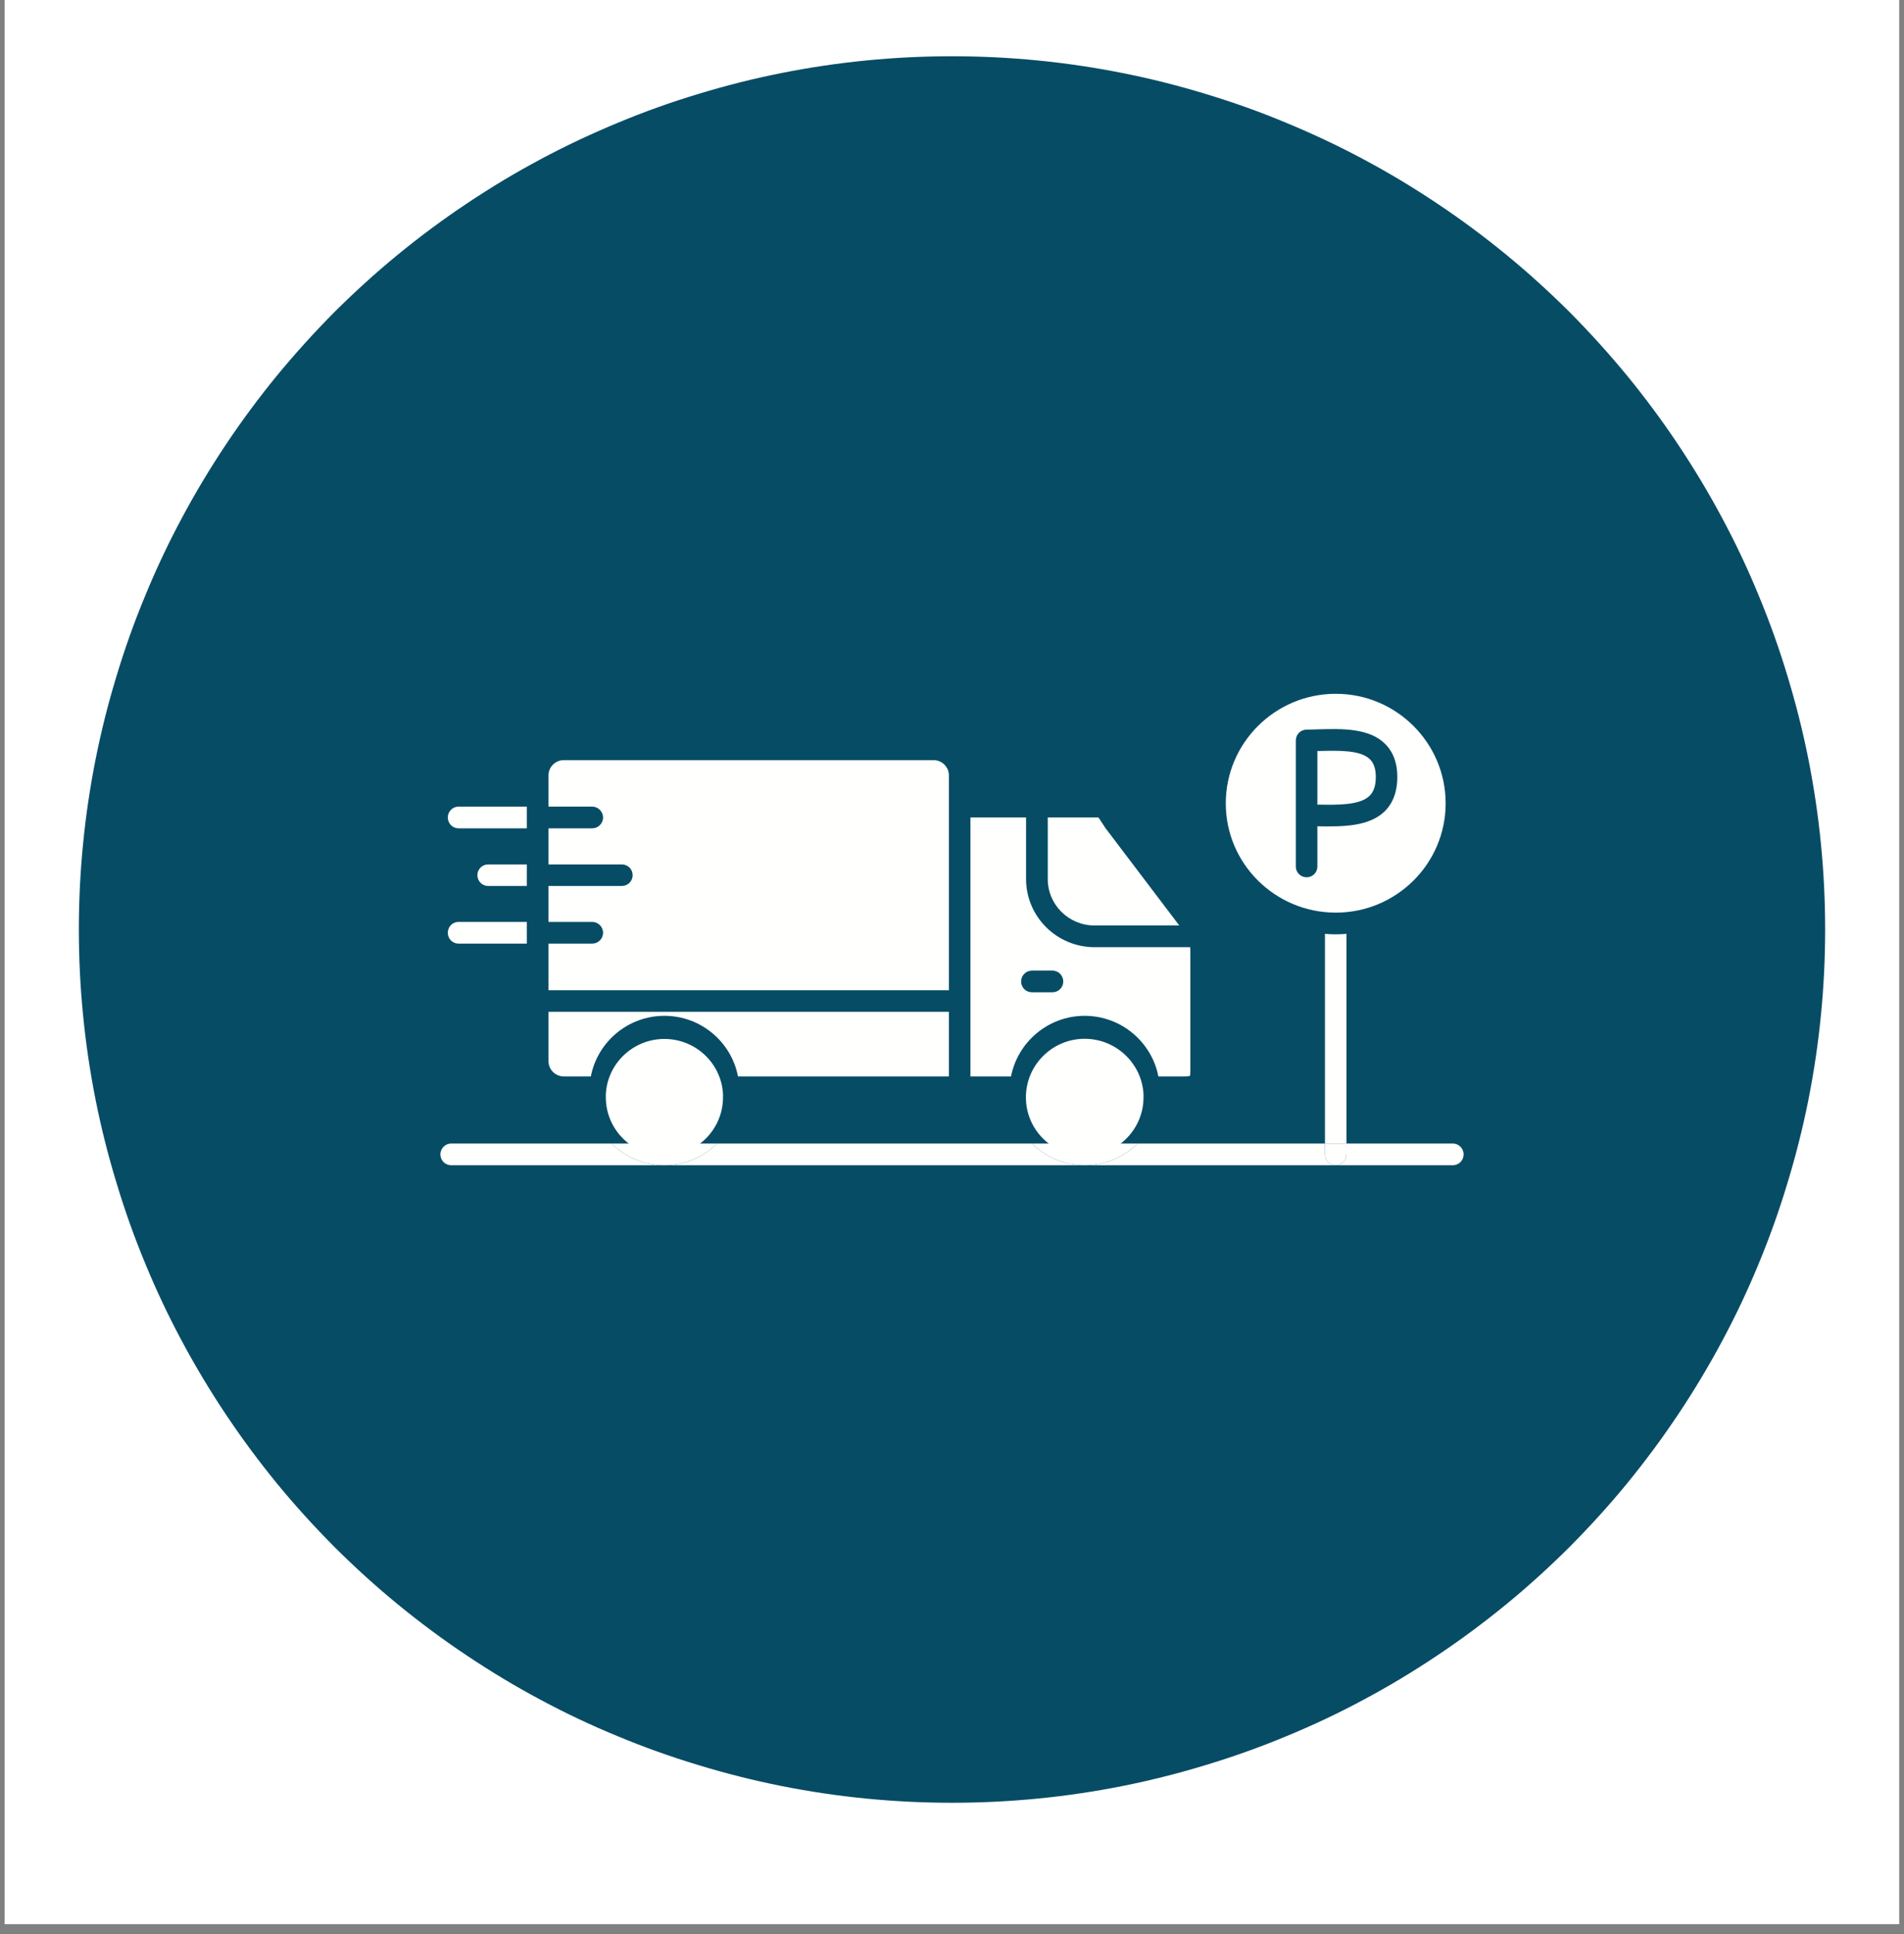 <svg xmlns="http://www.w3.org/2000/svg" xmlns:xlink="http://www.w3.org/1999/xlink" width="64" zoomAndPan="magnify" viewBox="0 0 48 48.75" height="65" preserveAspectRatio="xMidYMid meet" version="1.2"><rect x="0" y="0" width="48" height="48.75" fill="#808080" stroke="none"/><defs><clipPath id="83ff1db6e5"><path d="M 0.121 0 L 47.875 0 L 47.875 48.5 L 0.121 48.5 Z M 0.121 0 "/></clipPath><clipPath id="2389cbb7de"><path d="M 1.988 1.418 L 46.012 1.418 L 46.012 45.441 L 1.988 45.441 Z M 1.988 1.418 "/></clipPath></defs><g id="95705040b6"><g clip-rule="nonzero" clip-path="url(#83ff1db6e5)"><path style=" stroke:none;fill-rule:nonzero;fill:#ffffff;fill-opacity:1;" d="M 0.121 0 L 47.879 0 L 47.879 48.5 L 0.121 48.5 Z M 0.121 0 "/><path style=" stroke:none;fill-rule:nonzero;fill:#ffffff;fill-opacity:1;" d="M 0.121 0 L 47.879 0 L 47.879 48.5 L 0.121 48.5 Z M 0.121 0 "/></g><g clip-rule="nonzero" clip-path="url(#2389cbb7de)"><path style=" stroke:none;fill-rule:nonzero;fill:#074c65;fill-opacity:1;" d="M 46.012 23.43 C 46.012 24.152 45.977 24.871 45.906 25.586 C 45.836 26.305 45.73 27.016 45.59 27.723 C 45.449 28.43 45.273 29.129 45.062 29.82 C 44.855 30.508 44.613 31.188 44.336 31.855 C 44.062 32.52 43.754 33.172 43.414 33.805 C 43.074 34.441 42.703 35.059 42.301 35.66 C 41.902 36.258 41.473 36.836 41.016 37.395 C 40.559 37.953 40.074 38.484 39.566 38.996 C 39.055 39.504 38.523 39.988 37.965 40.445 C 37.406 40.902 36.828 41.332 36.23 41.73 C 35.629 42.133 35.012 42.504 34.375 42.844 C 33.742 43.184 33.09 43.492 32.422 43.766 C 31.758 44.043 31.078 44.285 30.391 44.492 C 29.699 44.703 29 44.879 28.293 45.02 C 27.586 45.16 26.875 45.266 26.156 45.336 C 25.441 45.406 24.723 45.441 24 45.441 C 23.277 45.441 22.559 45.406 21.844 45.336 C 21.125 45.266 20.414 45.16 19.707 45.02 C 19 44.879 18.301 44.703 17.609 44.492 C 16.922 44.285 16.242 44.043 15.578 43.766 C 14.91 43.492 14.258 43.184 13.625 42.844 C 12.988 42.504 12.371 42.133 11.77 41.73 C 11.172 41.332 10.594 40.902 10.035 40.445 C 9.477 39.988 8.945 39.504 8.434 38.996 C 7.926 38.484 7.441 37.953 6.984 37.395 C 6.527 36.836 6.098 36.258 5.699 35.66 C 5.297 35.059 4.926 34.441 4.586 33.805 C 4.246 33.172 3.938 32.52 3.664 31.855 C 3.387 31.188 3.145 30.508 2.938 29.82 C 2.727 29.129 2.551 28.43 2.41 27.723 C 2.27 27.016 2.164 26.305 2.094 25.586 C 2.023 24.871 1.988 24.152 1.988 23.43 C 1.988 22.707 2.023 21.988 2.094 21.273 C 2.164 20.555 2.27 19.844 2.41 19.137 C 2.551 18.43 2.727 17.73 2.938 17.039 C 3.145 16.352 3.387 15.672 3.664 15.008 C 3.938 14.34 4.246 13.688 4.586 13.055 C 4.926 12.418 5.297 11.801 5.699 11.199 C 6.098 10.602 6.527 10.023 6.984 9.465 C 7.441 8.91 7.926 8.375 8.434 7.863 C 8.945 7.355 9.477 6.871 10.035 6.414 C 10.594 5.957 11.172 5.527 11.77 5.129 C 12.371 4.727 12.988 4.355 13.625 4.016 C 14.258 3.676 14.91 3.371 15.578 3.094 C 16.242 2.816 16.922 2.574 17.609 2.367 C 18.301 2.156 19 1.98 19.707 1.84 C 20.414 1.699 21.125 1.594 21.844 1.523 C 22.559 1.453 23.277 1.418 24 1.418 C 24.723 1.418 25.441 1.453 26.156 1.523 C 26.875 1.594 27.586 1.699 28.293 1.84 C 29 1.98 29.699 2.156 30.391 2.367 C 31.078 2.574 31.758 2.816 32.422 3.094 C 33.09 3.371 33.742 3.676 34.375 4.016 C 35.012 4.355 35.629 4.727 36.23 5.129 C 36.828 5.527 37.406 5.957 37.965 6.414 C 38.523 6.871 39.055 7.355 39.566 7.863 C 40.074 8.375 40.559 8.91 41.016 9.465 C 41.473 10.023 41.902 10.602 42.301 11.199 C 42.703 11.801 43.074 12.418 43.414 13.055 C 43.754 13.688 44.062 14.34 44.336 15.008 C 44.613 15.672 44.855 16.352 45.062 17.039 C 45.273 17.73 45.449 18.43 45.59 19.137 C 45.73 19.844 45.836 20.555 45.906 21.273 C 45.977 21.988 46.012 22.707 46.012 23.43 Z M 46.012 23.43 "/></g><path style=" stroke:none;fill-rule:nonzero;fill:#fffffe;fill-opacity:1;" d="M 29.73 23.328 L 27.594 23.328 C 26.941 23.328 26.414 22.805 26.414 22.156 L 26.414 20.605 L 27.676 20.605 C 27.684 20.605 27.684 20.605 27.688 20.605 C 27.707 20.621 27.746 20.684 27.773 20.727 C 27.801 20.77 27.832 20.82 27.867 20.871 L 29.688 23.273 C 29.703 23.293 29.715 23.312 29.73 23.328 Z M 29.73 23.328 "/><path style=" stroke:none;fill-rule:nonzero;fill:#fffffe;fill-opacity:1;" d="M 18.227 27.66 C 18.227 28.469 17.566 29.129 16.75 29.129 C 15.934 29.129 15.273 28.469 15.273 27.66 C 15.273 27.633 15.273 27.609 15.273 27.586 L 15.273 27.582 C 15.312 26.805 15.961 26.188 16.75 26.188 C 17.539 26.188 18.188 26.805 18.227 27.582 L 18.227 27.586 C 18.227 27.609 18.227 27.633 18.227 27.66 Z M 18.227 27.66 "/><path style=" stroke:none;fill-rule:nonzero;fill:#fffffe;fill-opacity:1;" d="M 28.828 27.66 C 28.828 28.473 28.164 29.133 27.344 29.133 C 26.527 29.133 25.863 28.473 25.863 27.66 C 25.863 26.848 26.527 26.184 27.344 26.184 C 28.137 26.184 28.785 26.805 28.828 27.578 L 28.828 27.586 C 28.828 27.609 28.828 27.633 28.828 27.66 Z M 28.828 27.66 "/><path style=" stroke:none;fill-rule:nonzero;fill:#fffffe;fill-opacity:1;" d="M 30.004 23.875 L 27.594 23.875 C 26.641 23.875 25.867 23.105 25.867 22.156 L 25.867 20.605 L 24.465 20.605 L 24.465 27.133 L 25.488 27.133 C 25.656 26.266 26.426 25.605 27.344 25.605 C 28.266 25.605 29.035 26.266 29.203 27.133 L 29.863 27.133 C 29.941 27.133 29.98 27.125 29.996 27.121 C 30.004 27.105 30.008 27.066 30.008 26.996 L 30.008 23.98 C 30.008 23.945 30.008 23.91 30.004 23.875 Z M 26.531 25.012 L 26.016 25.012 C 25.863 25.012 25.742 24.891 25.742 24.738 C 25.742 24.59 25.863 24.465 26.016 24.465 L 26.531 24.465 C 26.684 24.465 26.805 24.59 26.805 24.738 C 26.805 24.891 26.684 25.012 26.531 25.012 Z M 26.531 25.012 "/><path style=" stroke:none;fill-rule:nonzero;fill:#fffffe;fill-opacity:1;" d="M 23.922 25.504 L 23.922 27.133 L 18.605 27.133 C 18.438 26.266 17.672 25.605 16.75 25.605 C 15.828 25.605 15.062 26.266 14.895 27.133 L 14.215 27.133 C 14 27.133 13.828 26.961 13.828 26.75 L 13.828 25.504 Z M 23.922 25.504 "/><path style=" stroke:none;fill-rule:nonzero;fill:#fffffe;fill-opacity:1;" d="M 13.281 21.789 L 13.281 22.332 L 12.305 22.332 C 12.156 22.332 12.035 22.211 12.035 22.059 C 12.035 21.91 12.156 21.789 12.305 21.789 Z M 13.281 21.789 "/><path style=" stroke:none;fill-rule:nonzero;fill:#fffffe;fill-opacity:1;" d="M 13.281 20.332 L 13.281 20.879 L 11.559 20.879 C 11.41 20.879 11.289 20.758 11.289 20.605 C 11.289 20.457 11.41 20.332 11.559 20.332 Z M 13.281 20.332 "/><path style=" stroke:none;fill-rule:nonzero;fill:#fffffe;fill-opacity:1;" d="M 23.922 19.543 L 23.922 24.961 L 13.828 24.961 L 13.828 23.785 L 14.93 23.785 C 15.078 23.785 15.203 23.664 15.203 23.512 C 15.203 23.359 15.078 23.238 14.93 23.238 L 13.828 23.238 L 13.828 22.332 L 15.676 22.332 C 15.828 22.332 15.949 22.211 15.949 22.059 C 15.949 21.91 15.828 21.789 15.676 21.789 L 13.828 21.789 L 13.828 20.879 L 14.93 20.879 C 15.078 20.879 15.203 20.758 15.203 20.605 C 15.203 20.457 15.078 20.332 14.93 20.332 L 13.828 20.332 L 13.828 19.543 C 13.828 19.332 14 19.16 14.215 19.16 L 23.535 19.16 C 23.746 19.16 23.922 19.332 23.922 19.543 Z M 23.922 19.543 "/><path style=" stroke:none;fill-rule:nonzero;fill:#fffffe;fill-opacity:1;" d="M 13.281 23.238 L 13.281 23.785 L 11.559 23.785 C 11.41 23.785 11.289 23.664 11.289 23.512 C 11.289 23.359 11.41 23.238 11.559 23.238 Z M 13.281 23.238 "/><path style=" stroke:none;fill-rule:nonzero;fill:#fffffe;fill-opacity:1;" d="M 33.676 29.371 L 27.344 29.371 C 27.863 29.371 28.332 29.164 28.676 28.824 L 33.402 28.824 L 33.402 29.098 C 33.402 29.25 33.523 29.371 33.676 29.371 Z M 33.676 29.371 "/><path style=" stroke:none;fill-rule:nonzero;fill:#fffffe;fill-opacity:1;" d="M 16.75 29.371 L 11.375 29.371 C 11.223 29.371 11.102 29.25 11.102 29.098 C 11.102 28.949 11.223 28.824 11.375 28.824 L 15.422 28.824 C 15.762 29.164 16.23 29.371 16.75 29.371 Z M 16.75 29.371 "/><path style=" stroke:none;fill-rule:nonzero;fill:#fffffe;fill-opacity:1;" d="M 18.078 28.824 C 17.738 29.164 17.266 29.371 16.75 29.371 C 16.23 29.371 15.762 29.164 15.422 28.824 Z M 18.078 28.824 "/><path style=" stroke:none;fill-rule:nonzero;fill:#fffffe;fill-opacity:1;" d="M 27.344 29.371 L 16.75 29.371 C 17.266 29.371 17.738 29.164 18.078 28.824 L 26.016 28.824 C 26.359 29.164 26.828 29.371 27.344 29.371 Z M 27.344 29.371 "/><path style=" stroke:none;fill-rule:nonzero;fill:#fffffe;fill-opacity:1;" d="M 28.676 28.824 C 28.332 29.164 27.863 29.371 27.344 29.371 C 26.828 29.371 26.359 29.164 26.016 28.824 Z M 28.676 28.824 "/><path style=" stroke:none;fill-rule:nonzero;fill:#fffffe;fill-opacity:1;" d="M 36.898 29.098 C 36.898 29.25 36.777 29.371 36.625 29.371 L 33.676 29.371 C 33.824 29.371 33.945 29.25 33.945 29.098 L 33.945 28.824 L 36.625 28.824 C 36.777 28.824 36.898 28.949 36.898 29.098 Z M 36.898 29.098 "/><path style=" stroke:none;fill-rule:nonzero;fill:#fffffe;fill-opacity:1;" d="M 33.945 23.539 L 33.945 28.824 L 33.402 28.824 L 33.402 23.539 C 33.492 23.547 33.582 23.551 33.676 23.551 C 33.766 23.551 33.855 23.547 33.945 23.539 Z M 33.945 23.539 "/><path style=" stroke:none;fill-rule:nonzero;fill:#fffffe;fill-opacity:1;" d="M 33.945 28.824 L 33.945 29.098 C 33.945 29.25 33.824 29.371 33.676 29.371 C 33.523 29.371 33.402 29.25 33.402 29.098 L 33.402 28.824 Z M 33.945 28.824 "/><path style=" stroke:none;fill-rule:nonzero;fill:#fffffe;fill-opacity:1;" d="M 33.676 17.488 C 32.145 17.488 30.902 18.727 30.902 20.25 C 30.902 21.77 32.145 23.004 33.676 23.004 C 35.203 23.004 36.445 21.77 36.445 20.25 C 36.445 18.727 35.203 17.488 33.676 17.488 Z M 34.91 20.449 C 34.5 20.848 33.816 20.836 33.215 20.828 L 33.211 20.828 L 33.211 21.844 C 33.211 21.992 33.09 22.113 32.941 22.113 C 32.789 22.113 32.668 21.992 32.668 21.844 L 32.668 18.664 C 32.668 18.512 32.789 18.391 32.941 18.391 C 33.035 18.391 33.137 18.387 33.246 18.383 C 33.84 18.367 34.512 18.352 34.914 18.746 C 35.121 18.949 35.227 19.23 35.227 19.582 C 35.227 19.949 35.121 20.238 34.91 20.449 Z M 34.91 20.449 "/><path style=" stroke:none;fill-rule:nonzero;fill:#fffffe;fill-opacity:1;" d="M 34.684 19.582 C 34.684 19.801 34.633 19.957 34.527 20.059 C 34.281 20.301 33.719 20.289 33.223 20.281 C 33.219 20.281 33.215 20.281 33.211 20.281 L 33.211 18.93 C 33.227 18.93 33.242 18.93 33.258 18.93 C 33.746 18.918 34.293 18.902 34.535 19.137 C 34.633 19.234 34.684 19.379 34.684 19.582 Z M 34.684 19.582 "/></g></svg>